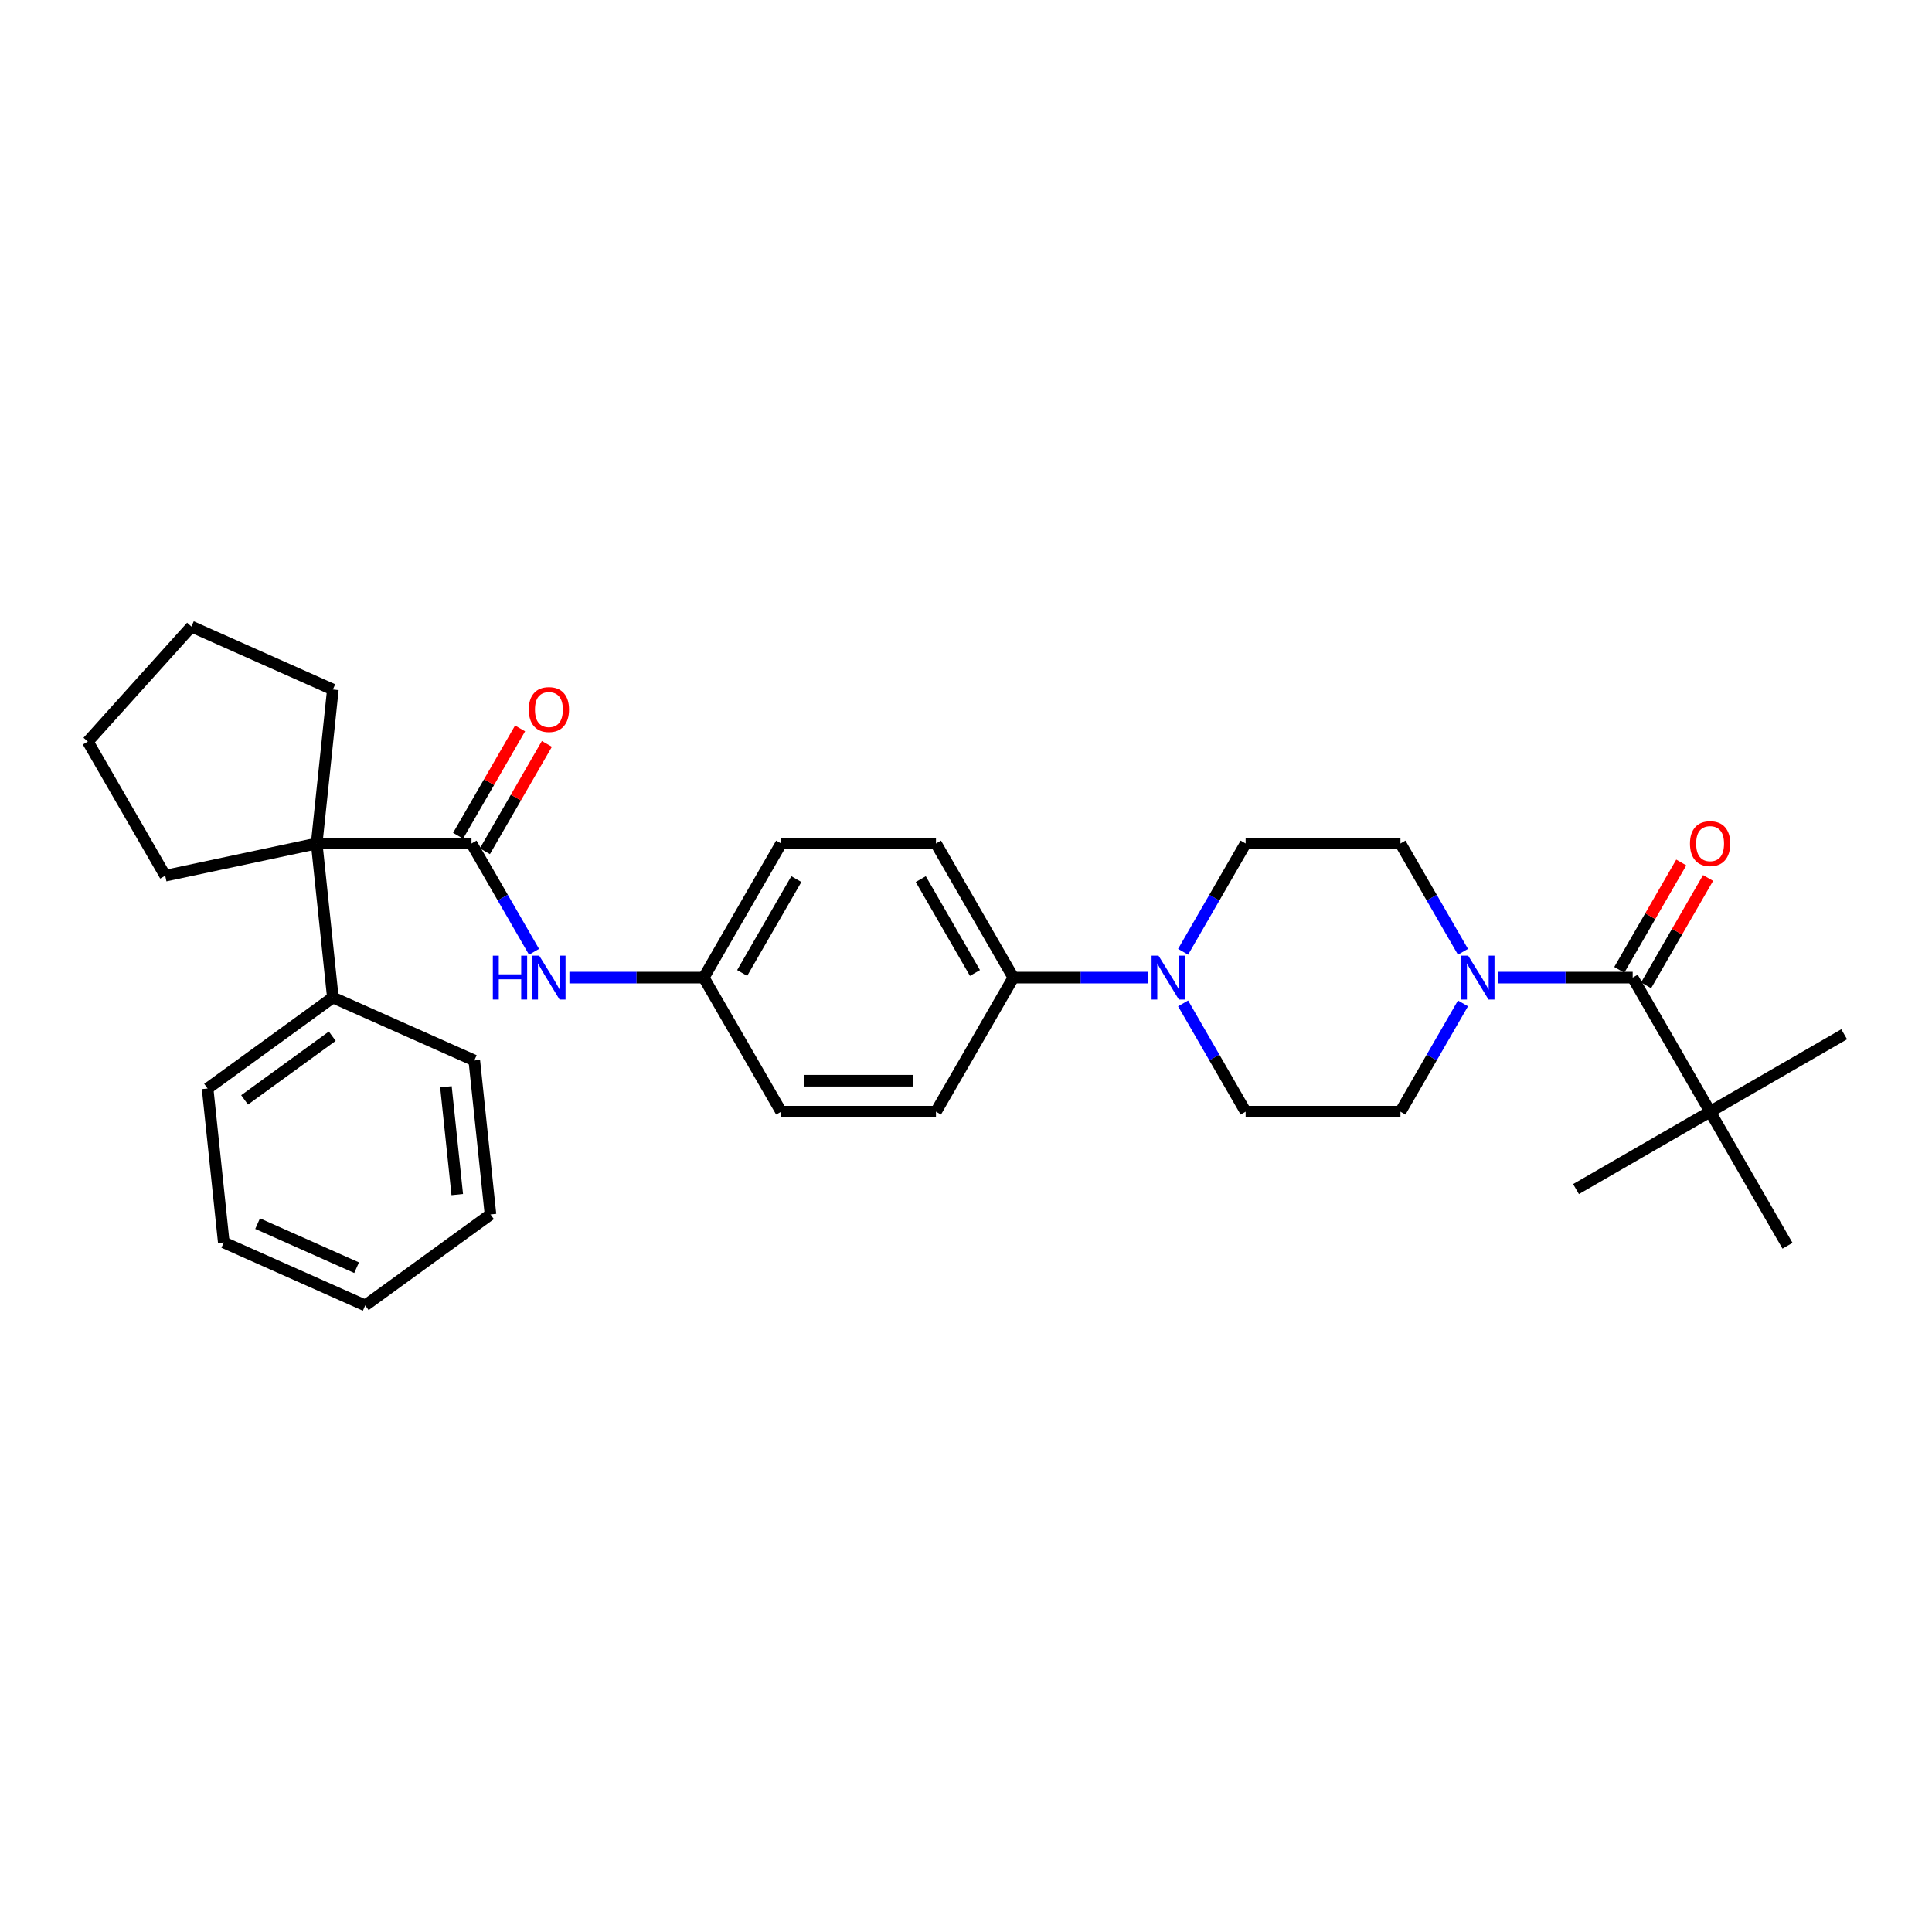 <?xml version='1.0' encoding='iso-8859-1'?>
<svg version='1.1' baseProfile='full'
              xmlns='http://www.w3.org/2000/svg'
                      xmlns:rdkit='http://www.rdkit.org/xml'
                      xmlns:xlink='http://www.w3.org/1999/xlink'
                  xml:space='preserve'
width='1000px' height='1000px' viewBox='0 0 1000 1000'>
<!-- END OF HEADER -->
<rect style='opacity:1.0;fill:#FFFFFF;stroke:none' width='1000' height='1000' x='0' y='0'> </rect>
<path class='bond-2' d='M 244.046,436.599 L 163.909,436.599' style='fill:none;fill-rule:evenodd;stroke:#000000;stroke-width:6px;stroke-linecap:butt;stroke-linejoin:miter;stroke-opacity:1' />
<path class='bond-4' d='M 244.046,436.599 L 260.227,464.624' style='fill:none;fill-rule:evenodd;stroke:#000000;stroke-width:6px;stroke-linecap:butt;stroke-linejoin:miter;stroke-opacity:1' />
<path class='bond-4' d='M 260.227,464.624 L 276.407,492.649' style='fill:none;fill-rule:evenodd;stroke:#0000FF;stroke-width:6px;stroke-linecap:butt;stroke-linejoin:miter;stroke-opacity:1' />
<path class='bond-7' d='M 250.987,440.606 L 267.028,412.821' style='fill:none;fill-rule:evenodd;stroke:#000000;stroke-width:6px;stroke-linecap:butt;stroke-linejoin:miter;stroke-opacity:1' />
<path class='bond-7' d='M 267.028,412.821 L 283.069,385.037' style='fill:none;fill-rule:evenodd;stroke:#FF0000;stroke-width:6px;stroke-linecap:butt;stroke-linejoin:miter;stroke-opacity:1' />
<path class='bond-7' d='M 237.106,432.592 L 253.148,404.808' style='fill:none;fill-rule:evenodd;stroke:#000000;stroke-width:6px;stroke-linecap:butt;stroke-linejoin:miter;stroke-opacity:1' />
<path class='bond-7' d='M 253.148,404.808 L 269.189,377.023' style='fill:none;fill-rule:evenodd;stroke:#FF0000;stroke-width:6px;stroke-linecap:butt;stroke-linejoin:miter;stroke-opacity:1' />
<path class='bond-0' d='M 845.076,506 L 810.312,506' style='fill:none;fill-rule:evenodd;stroke:#000000;stroke-width:6px;stroke-linecap:butt;stroke-linejoin:miter;stroke-opacity:1' />
<path class='bond-0' d='M 810.312,506 L 775.549,506' style='fill:none;fill-rule:evenodd;stroke:#0000FF;stroke-width:6px;stroke-linecap:butt;stroke-linejoin:miter;stroke-opacity:1' />
<path class='bond-5' d='M 845.076,506 L 885.145,575.401' style='fill:none;fill-rule:evenodd;stroke:#000000;stroke-width:6px;stroke-linecap:butt;stroke-linejoin:miter;stroke-opacity:1' />
<path class='bond-12' d='M 852.016,510.007 L 868.057,482.222' style='fill:none;fill-rule:evenodd;stroke:#000000;stroke-width:6px;stroke-linecap:butt;stroke-linejoin:miter;stroke-opacity:1' />
<path class='bond-12' d='M 868.057,482.222 L 884.099,454.438' style='fill:none;fill-rule:evenodd;stroke:#FF0000;stroke-width:6px;stroke-linecap:butt;stroke-linejoin:miter;stroke-opacity:1' />
<path class='bond-12' d='M 838.136,501.993 L 854.177,474.209' style='fill:none;fill-rule:evenodd;stroke:#000000;stroke-width:6px;stroke-linecap:butt;stroke-linejoin:miter;stroke-opacity:1' />
<path class='bond-12' d='M 854.177,474.209 L 870.219,446.424' style='fill:none;fill-rule:evenodd;stroke:#FF0000;stroke-width:6px;stroke-linecap:butt;stroke-linejoin:miter;stroke-opacity:1' />
<path class='bond-1' d='M 757.231,519.351 L 741.05,547.376' style='fill:none;fill-rule:evenodd;stroke:#0000FF;stroke-width:6px;stroke-linecap:butt;stroke-linejoin:miter;stroke-opacity:1' />
<path class='bond-1' d='M 741.05,547.376 L 724.87,575.401' style='fill:none;fill-rule:evenodd;stroke:#000000;stroke-width:6px;stroke-linecap:butt;stroke-linejoin:miter;stroke-opacity:1' />
<path class='bond-34' d='M 757.231,492.649 L 741.05,464.624' style='fill:none;fill-rule:evenodd;stroke:#0000FF;stroke-width:6px;stroke-linecap:butt;stroke-linejoin:miter;stroke-opacity:1' />
<path class='bond-34' d='M 741.05,464.624 L 724.87,436.599' style='fill:none;fill-rule:evenodd;stroke:#000000;stroke-width:6px;stroke-linecap:butt;stroke-linejoin:miter;stroke-opacity:1' />
<path class='bond-13' d='M 163.909,436.599 L 172.286,516.297' style='fill:none;fill-rule:evenodd;stroke:#000000;stroke-width:6px;stroke-linecap:butt;stroke-linejoin:miter;stroke-opacity:1' />
<path class='bond-19' d='M 163.909,436.599 L 85.523,453.261' style='fill:none;fill-rule:evenodd;stroke:#000000;stroke-width:6px;stroke-linecap:butt;stroke-linejoin:miter;stroke-opacity:1' />
<path class='bond-20' d='M 163.909,436.599 L 172.286,356.901' style='fill:none;fill-rule:evenodd;stroke:#000000;stroke-width:6px;stroke-linecap:butt;stroke-linejoin:miter;stroke-opacity:1' />
<path class='bond-3' d='M 594.054,506 L 559.29,506' style='fill:none;fill-rule:evenodd;stroke:#0000FF;stroke-width:6px;stroke-linecap:butt;stroke-linejoin:miter;stroke-opacity:1' />
<path class='bond-3' d='M 559.29,506 L 524.527,506' style='fill:none;fill-rule:evenodd;stroke:#000000;stroke-width:6px;stroke-linecap:butt;stroke-linejoin:miter;stroke-opacity:1' />
<path class='bond-10' d='M 612.372,492.649 L 628.553,464.624' style='fill:none;fill-rule:evenodd;stroke:#0000FF;stroke-width:6px;stroke-linecap:butt;stroke-linejoin:miter;stroke-opacity:1' />
<path class='bond-10' d='M 628.553,464.624 L 644.733,436.599' style='fill:none;fill-rule:evenodd;stroke:#000000;stroke-width:6px;stroke-linecap:butt;stroke-linejoin:miter;stroke-opacity:1' />
<path class='bond-11' d='M 612.372,519.351 L 628.553,547.376' style='fill:none;fill-rule:evenodd;stroke:#0000FF;stroke-width:6px;stroke-linecap:butt;stroke-linejoin:miter;stroke-opacity:1' />
<path class='bond-11' d='M 628.553,547.376 L 644.733,575.401' style='fill:none;fill-rule:evenodd;stroke:#000000;stroke-width:6px;stroke-linecap:butt;stroke-linejoin:miter;stroke-opacity:1' />
<path class='bond-14' d='M 294.725,506 L 329.489,506' style='fill:none;fill-rule:evenodd;stroke:#0000FF;stroke-width:6px;stroke-linecap:butt;stroke-linejoin:miter;stroke-opacity:1' />
<path class='bond-14' d='M 329.489,506 L 364.252,506' style='fill:none;fill-rule:evenodd;stroke:#000000;stroke-width:6px;stroke-linecap:butt;stroke-linejoin:miter;stroke-opacity:1' />
<path class='bond-21' d='M 885.145,575.401 L 954.545,535.332' style='fill:none;fill-rule:evenodd;stroke:#000000;stroke-width:6px;stroke-linecap:butt;stroke-linejoin:miter;stroke-opacity:1' />
<path class='bond-22' d='M 885.145,575.401 L 815.744,615.47' style='fill:none;fill-rule:evenodd;stroke:#000000;stroke-width:6px;stroke-linecap:butt;stroke-linejoin:miter;stroke-opacity:1' />
<path class='bond-23' d='M 885.145,575.401 L 925.213,644.802' style='fill:none;fill-rule:evenodd;stroke:#000000;stroke-width:6px;stroke-linecap:butt;stroke-linejoin:miter;stroke-opacity:1' />
<path class='bond-6' d='M 524.527,506 L 484.458,436.599' style='fill:none;fill-rule:evenodd;stroke:#000000;stroke-width:6px;stroke-linecap:butt;stroke-linejoin:miter;stroke-opacity:1' />
<path class='bond-6' d='M 504.636,503.604 L 476.588,455.023' style='fill:none;fill-rule:evenodd;stroke:#000000;stroke-width:6px;stroke-linecap:butt;stroke-linejoin:miter;stroke-opacity:1' />
<path class='bond-32' d='M 524.527,506 L 484.458,575.401' style='fill:none;fill-rule:evenodd;stroke:#000000;stroke-width:6px;stroke-linecap:butt;stroke-linejoin:miter;stroke-opacity:1' />
<path class='bond-8' d='M 724.87,436.599 L 644.733,436.599' style='fill:none;fill-rule:evenodd;stroke:#000000;stroke-width:6px;stroke-linecap:butt;stroke-linejoin:miter;stroke-opacity:1' />
<path class='bond-9' d='M 724.87,575.401 L 644.733,575.401' style='fill:none;fill-rule:evenodd;stroke:#000000;stroke-width:6px;stroke-linecap:butt;stroke-linejoin:miter;stroke-opacity:1' />
<path class='bond-24' d='M 172.286,516.297 L 107.453,563.401' style='fill:none;fill-rule:evenodd;stroke:#000000;stroke-width:6px;stroke-linecap:butt;stroke-linejoin:miter;stroke-opacity:1' />
<path class='bond-24' d='M 171.982,536.329 L 126.599,569.302' style='fill:none;fill-rule:evenodd;stroke:#000000;stroke-width:6px;stroke-linecap:butt;stroke-linejoin:miter;stroke-opacity:1' />
<path class='bond-25' d='M 172.286,516.297 L 245.495,548.892' style='fill:none;fill-rule:evenodd;stroke:#000000;stroke-width:6px;stroke-linecap:butt;stroke-linejoin:miter;stroke-opacity:1' />
<path class='bond-17' d='M 364.252,506 L 404.321,575.401' style='fill:none;fill-rule:evenodd;stroke:#000000;stroke-width:6px;stroke-linecap:butt;stroke-linejoin:miter;stroke-opacity:1' />
<path class='bond-18' d='M 364.252,506 L 404.321,436.599' style='fill:none;fill-rule:evenodd;stroke:#000000;stroke-width:6px;stroke-linecap:butt;stroke-linejoin:miter;stroke-opacity:1' />
<path class='bond-18' d='M 384.143,503.604 L 412.191,455.023' style='fill:none;fill-rule:evenodd;stroke:#000000;stroke-width:6px;stroke-linecap:butt;stroke-linejoin:miter;stroke-opacity:1' />
<path class='bond-15' d='M 484.458,575.401 L 404.321,575.401' style='fill:none;fill-rule:evenodd;stroke:#000000;stroke-width:6px;stroke-linecap:butt;stroke-linejoin:miter;stroke-opacity:1' />
<path class='bond-15' d='M 472.438,559.373 L 416.342,559.373' style='fill:none;fill-rule:evenodd;stroke:#000000;stroke-width:6px;stroke-linecap:butt;stroke-linejoin:miter;stroke-opacity:1' />
<path class='bond-16' d='M 484.458,436.599 L 404.321,436.599' style='fill:none;fill-rule:evenodd;stroke:#000000;stroke-width:6px;stroke-linecap:butt;stroke-linejoin:miter;stroke-opacity:1' />
<path class='bond-27' d='M 85.523,453.261 L 45.455,383.86' style='fill:none;fill-rule:evenodd;stroke:#000000;stroke-width:6px;stroke-linecap:butt;stroke-linejoin:miter;stroke-opacity:1' />
<path class='bond-26' d='M 172.286,356.901 L 99.077,324.306' style='fill:none;fill-rule:evenodd;stroke:#000000;stroke-width:6px;stroke-linecap:butt;stroke-linejoin:miter;stroke-opacity:1' />
<path class='bond-28' d='M 107.453,563.401 L 115.83,643.099' style='fill:none;fill-rule:evenodd;stroke:#000000;stroke-width:6px;stroke-linecap:butt;stroke-linejoin:miter;stroke-opacity:1' />
<path class='bond-29' d='M 245.495,548.892 L 253.872,628.59' style='fill:none;fill-rule:evenodd;stroke:#000000;stroke-width:6px;stroke-linecap:butt;stroke-linejoin:miter;stroke-opacity:1' />
<path class='bond-29' d='M 230.812,562.522 L 236.675,618.311' style='fill:none;fill-rule:evenodd;stroke:#000000;stroke-width:6px;stroke-linecap:butt;stroke-linejoin:miter;stroke-opacity:1' />
<path class='bond-31' d='M 99.077,324.306 L 45.455,383.86' style='fill:none;fill-rule:evenodd;stroke:#000000;stroke-width:6px;stroke-linecap:butt;stroke-linejoin:miter;stroke-opacity:1' />
<path class='bond-33' d='M 115.83,643.099 L 189.039,675.694' style='fill:none;fill-rule:evenodd;stroke:#000000;stroke-width:6px;stroke-linecap:butt;stroke-linejoin:miter;stroke-opacity:1' />
<path class='bond-33' d='M 133.33,633.347 L 184.577,656.163' style='fill:none;fill-rule:evenodd;stroke:#000000;stroke-width:6px;stroke-linecap:butt;stroke-linejoin:miter;stroke-opacity:1' />
<path class='bond-30' d='M 253.872,628.59 L 189.039,675.694' style='fill:none;fill-rule:evenodd;stroke:#000000;stroke-width:6px;stroke-linecap:butt;stroke-linejoin:miter;stroke-opacity:1' />
<path  class='atom-2' d='M 759.922 494.653
L 767.359 506.673
Q 768.096 507.859, 769.282 510.007
Q 770.468 512.155, 770.532 512.283
L 770.532 494.653
L 773.545 494.653
L 773.545 517.347
L 770.436 517.347
L 762.454 504.205
Q 761.525 502.666, 760.531 500.903
Q 759.569 499.14, 759.281 498.595
L 759.281 517.347
L 756.332 517.347
L 756.332 494.653
L 759.922 494.653
' fill='#0000FF'/>
<path  class='atom-4' d='M 599.648 494.653
L 607.084 506.673
Q 607.822 507.859, 609.008 510.007
Q 610.194 512.155, 610.258 512.283
L 610.258 494.653
L 613.271 494.653
L 613.271 517.347
L 610.162 517.347
L 602.18 504.205
Q 601.25 502.666, 600.257 500.903
Q 599.295 499.14, 599.006 498.595
L 599.006 517.347
L 596.057 517.347
L 596.057 494.653
L 599.648 494.653
' fill='#0000FF'/>
<path  class='atom-5' d='M 255.089 494.653
L 258.167 494.653
L 258.167 504.301
L 269.771 504.301
L 269.771 494.653
L 272.848 494.653
L 272.848 517.347
L 269.771 517.347
L 269.771 506.866
L 258.167 506.866
L 258.167 517.347
L 255.089 517.347
L 255.089 494.653
' fill='#0000FF'/>
<path  class='atom-5' d='M 279.099 494.653
L 286.535 506.673
Q 287.273 507.859, 288.459 510.007
Q 289.645 512.155, 289.709 512.283
L 289.709 494.653
L 292.722 494.653
L 292.722 517.347
L 289.613 517.347
L 281.631 504.205
Q 280.701 502.666, 279.708 500.903
Q 278.746 499.14, 278.457 498.595
L 278.457 517.347
L 275.508 517.347
L 275.508 494.653
L 279.099 494.653
' fill='#0000FF'/>
<path  class='atom-8' d='M 273.697 367.262
Q 273.697 361.813, 276.39 358.768
Q 279.083 355.723, 284.115 355.723
Q 289.148 355.723, 291.84 358.768
Q 294.533 361.813, 294.533 367.262
Q 294.533 372.776, 291.808 375.917
Q 289.084 379.026, 284.115 379.026
Q 279.115 379.026, 276.39 375.917
Q 273.697 372.808, 273.697 367.262
M 284.115 376.462
Q 287.577 376.462, 289.436 374.154
Q 291.327 371.814, 291.327 367.262
Q 291.327 362.807, 289.436 360.563
Q 287.577 358.287, 284.115 358.287
Q 280.653 358.287, 278.762 360.531
Q 276.903 362.775, 276.903 367.262
Q 276.903 371.846, 278.762 374.154
Q 280.653 376.462, 284.115 376.462
' fill='#FF0000'/>
<path  class='atom-13' d='M 874.727 436.663
Q 874.727 431.214, 877.419 428.169
Q 880.112 425.123, 885.145 425.123
Q 890.177 425.123, 892.87 428.169
Q 895.562 431.214, 895.562 436.663
Q 895.562 442.177, 892.838 445.318
Q 890.113 448.427, 885.145 448.427
Q 880.144 448.427, 877.419 445.318
Q 874.727 442.209, 874.727 436.663
M 885.145 445.863
Q 888.606 445.863, 890.466 443.555
Q 892.357 441.215, 892.357 436.663
Q 892.357 432.208, 890.466 429.964
Q 888.606 427.688, 885.145 427.688
Q 881.683 427.688, 879.791 429.932
Q 877.932 432.176, 877.932 436.663
Q 877.932 441.247, 879.791 443.555
Q 881.683 445.863, 885.145 445.863
' fill='#FF0000'/>
</svg>
